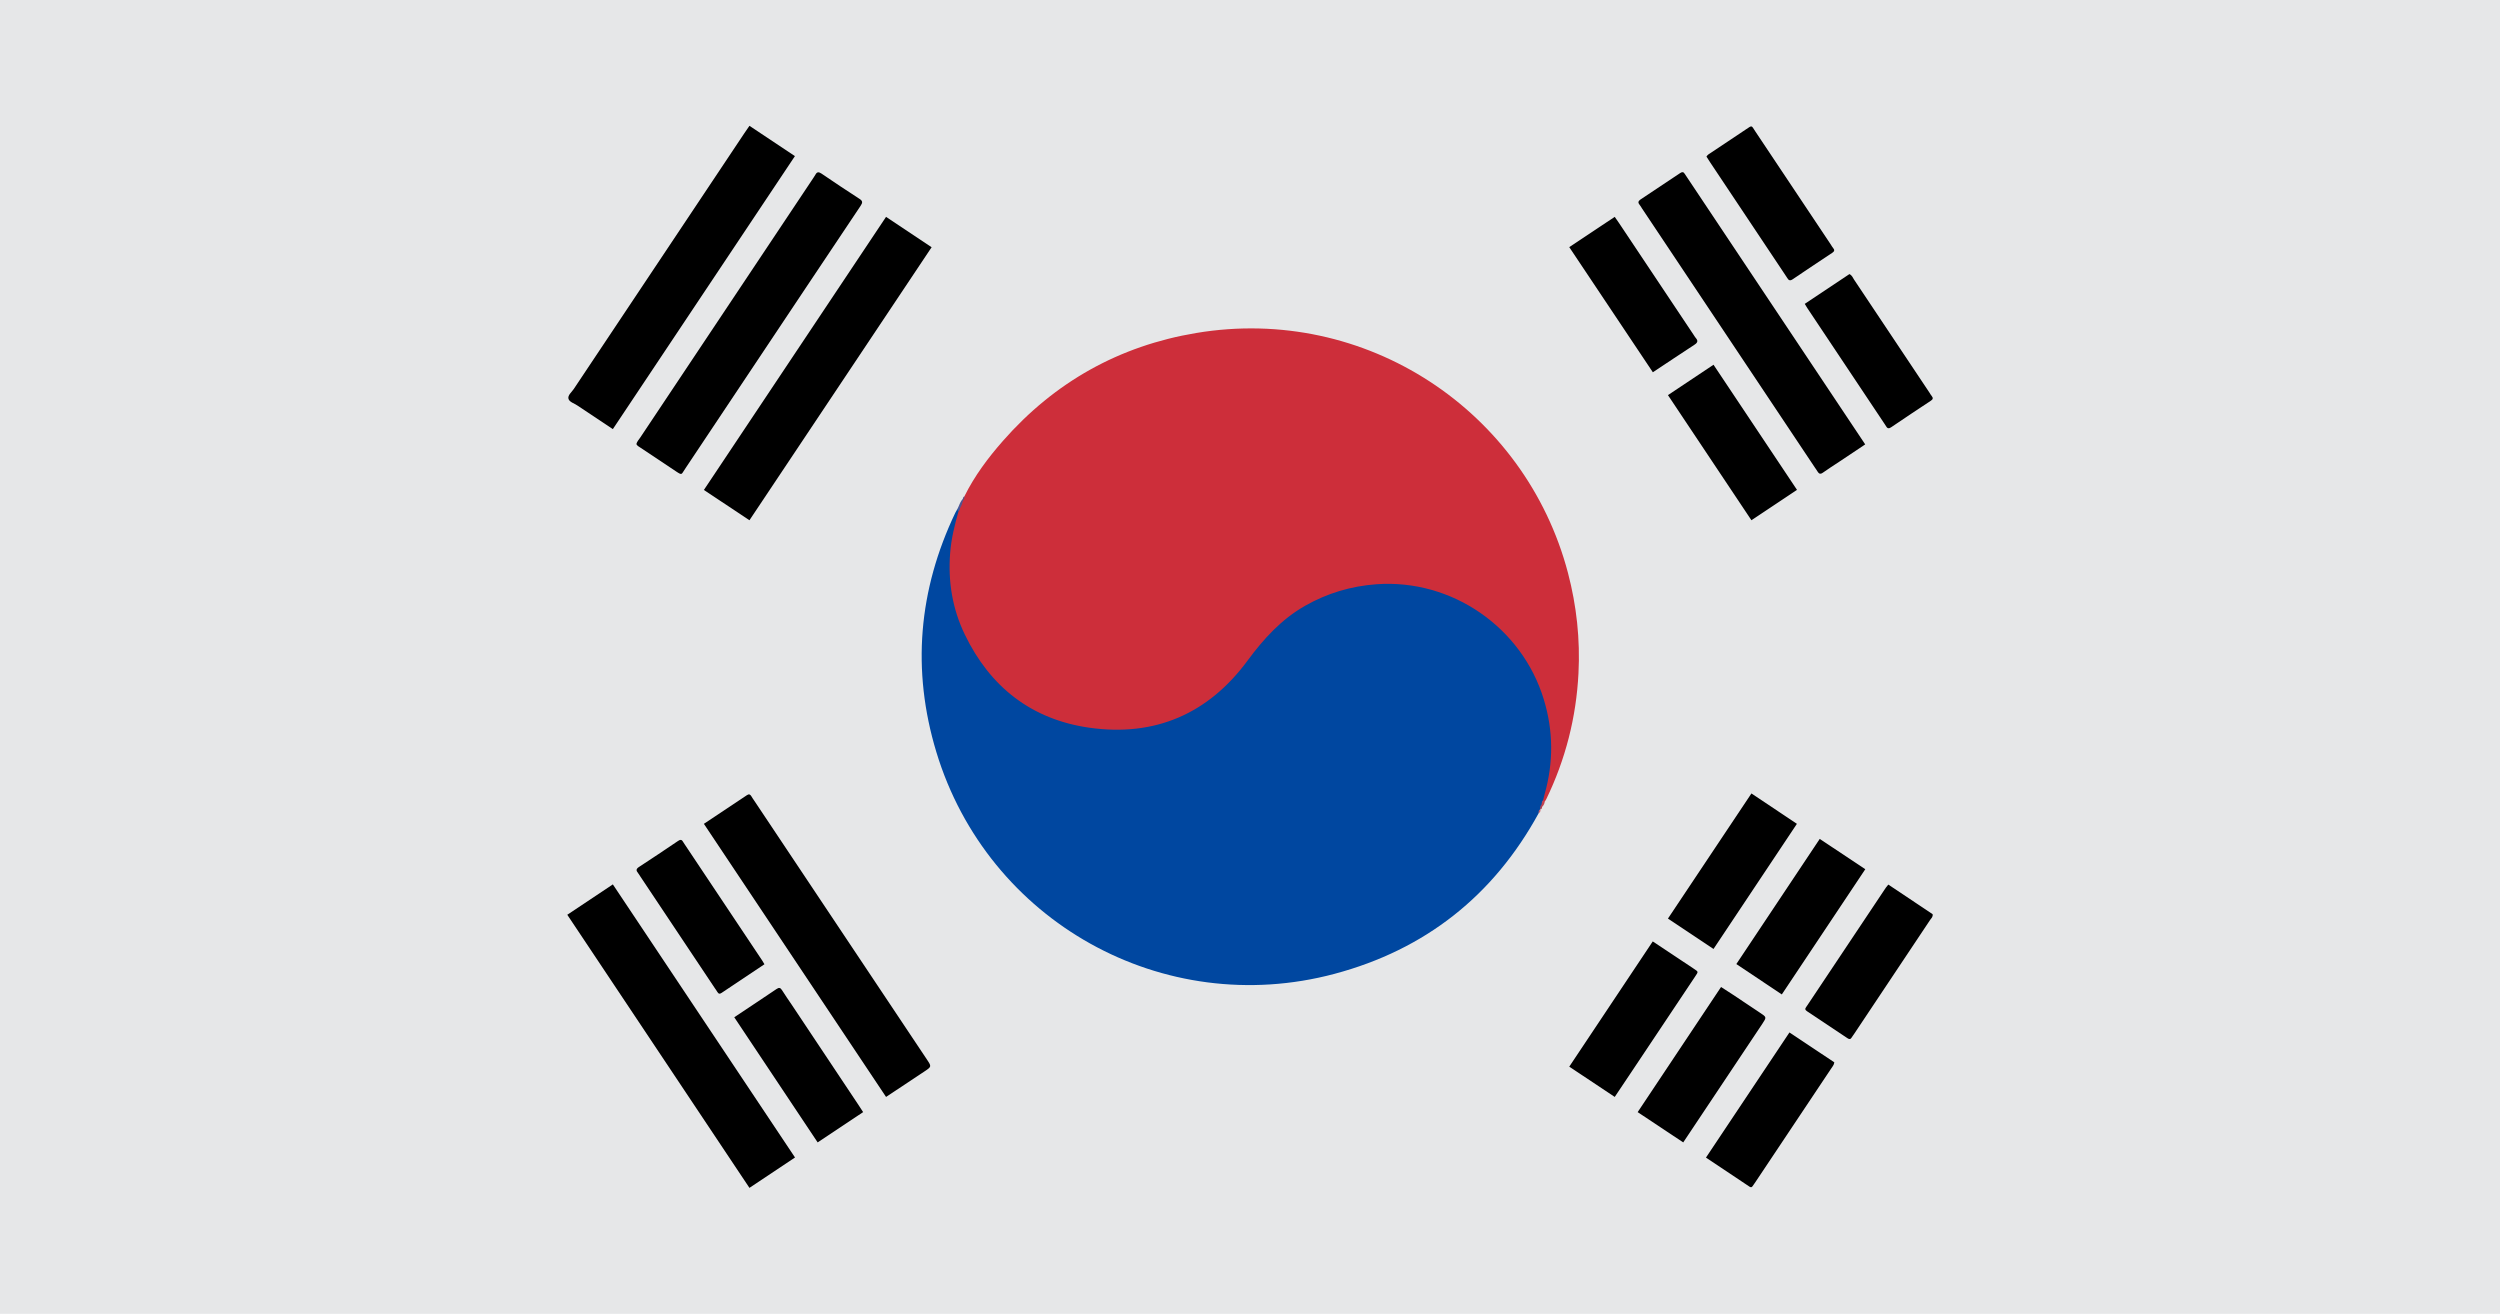 <?xml version="1.0" encoding="UTF-8"?>
<!-- Generator: Adobe Illustrator 25.0.0, SVG Export Plug-In . SVG Version: 6.00 Build 0)  -->
<svg xmlns="http://www.w3.org/2000/svg" xmlns:xlink="http://www.w3.org/1999/xlink" version="1.1" id="Layer_1" x="0px" y="0px" viewBox="0 0 255.12 134.07" style="enable-background:new 0 0 255.12 134.07;" xml:space="preserve">
<style type="text/css">
	.st0{fill:#E6E7E8;}
	.st1{fill:#CD2E3A;}
	.st2{fill:#0047A0;}
	.st3{fill:#515591;}
	.st4{fill:#C24150;}
	.st5{fill:#3B569C;}
	.st6{fill:#A84056;}
	.st7{fill:#614C80;}
	.st8{fill:#C9626D;}
</style>
<rect y="0" class="st0" width="255.12" height="134.07"></rect>
<g>
	<path class="st1" d="M98.42,50.64c1.03-2.08,2.41-3.92,3.93-5.65c5.27-6,11.87-9.7,19.73-11.01c17.27-2.89,33.57,7.91,37.93,24.49   c0.88,3.36,1.25,6.78,1.07,10.25c-0.23,4.49-1.32,8.77-3.28,12.82c-0.05,0.09-0.11,0.18-0.16,0.27c-0.16,0.02-0.22-0.08-0.27-0.2   c0.07-1.07,0.46-2.08,0.59-3.15c0.37-2.87,0.02-5.66-1.08-8.31c-1.93-4.69-5.32-7.94-10.15-9.49c-5.41-1.74-10.47-0.87-15.11,2.46   c-1.65,1.18-2.88,2.71-4.04,4.34c-2.94,4.12-6.95,6.59-11.97,7.13c-8.67,0.94-15.84-4.38-18.13-11.8   c-1.09-3.53-1.11-7.05,0.19-10.53c0.06-0.14,0.13-0.28,0.2-0.42c0.12-0.27,0.23-0.54,0.36-0.81   C98.33,50.92,98.38,50.78,98.42,50.64z"></path>
	<path class="st2" d="M97.82,52.16c-0.4,1.41-0.75,2.82-0.86,4.29c-0.23,2.91,0.24,5.7,1.5,8.31c2.58,5.35,6.81,8.66,12.7,9.5   c6.69,0.95,12.15-1.41,16.16-6.86c1.64-2.22,3.44-4.2,5.86-5.58c2.27-1.29,4.69-2.01,7.29-2.2c7.7-0.55,14.84,4.41,17.07,11.75   c0.98,3.21,1,6.43,0.09,9.66c-0.06,0.2-0.1,0.4-0.15,0.61c-0.09,0.15-0.01,0.34-0.11,0.49c-0.15,0.12-0.08,0.33-0.19,0.46   l0.01-0.01c-0.12,0.11-0.1,0.27-0.17,0.4c-4.61,8.43-11.58,13.93-20.84,16.4c-17.48,4.67-35.39-5.33-40.63-22.64   c-2.53-8.36-1.83-16.52,1.94-24.42c0.06-0.12,0.13-0.23,0.19-0.34C97.81,51.97,97.88,52.01,97.82,52.16z"></path>
	<path d="M57.89,93.35c1.57-1.05,3.09-2.06,4.65-3.1c6.2,9.3,12.38,18.56,18.59,27.87c-1.56,1.04-3.08,2.05-4.65,3.1   C70.29,111.95,64.12,102.69,57.89,93.35z"></path>
	<path d="M90.42,111.94c-6.22-9.32-12.39-18.58-18.59-27.87c1.49-0.99,2.95-1.96,4.4-2.93c0.21-0.14,0.33-0.07,0.44,0.11   c0.09,0.16,0.2,0.31,0.3,0.46c5.87,8.8,11.74,17.61,17.62,26.41c0.48,0.72,0.48,0.73-0.24,1.21   C93.07,110.18,91.78,111.03,90.42,111.94z"></path>
	<path d="M190.34,45.35c-0.9,0.6-1.79,1.2-2.68,1.79c-0.54,0.36-1.1,0.71-1.63,1.09c-0.26,0.19-0.41,0.13-0.56-0.12   c-0.08-0.14-0.17-0.26-0.26-0.39c-5.89-8.82-11.77-17.65-17.66-26.47c-0.07-0.11-0.13-0.23-0.22-0.33   c-0.19-0.23-0.18-0.39,0.09-0.57c1.35-0.89,2.7-1.79,4.04-2.69c0.18-0.12,0.33-0.14,0.45,0.06c0.08,0.13,0.17,0.26,0.26,0.39   c5.93,8.89,11.86,17.78,17.79,26.67C190.09,44.96,190.2,45.13,190.34,45.35z"></path>
	<path d="M62.54,43.79c-1.23-0.82-2.43-1.61-3.62-2.41c-0.32-0.22-0.82-0.35-0.91-0.69c-0.09-0.36,0.33-0.67,0.54-0.99   c5.8-8.7,11.6-17.4,17.4-26.09c0.16-0.24,0.32-0.47,0.53-0.77c1.55,1.03,3.08,2.05,4.64,3.09C74.92,25.23,68.74,34.49,62.54,43.79z   "></path>
	<path d="M64.94,45.32c0.06-0.26,0.25-0.45,0.39-0.66c5.89-8.83,11.78-17.67,17.67-26.5c0.07-0.11,0.15-0.22,0.21-0.33   c0.16-0.31,0.35-0.3,0.63-0.11c1.28,0.87,2.56,1.73,3.85,2.56c0.37,0.23,0.35,0.4,0.13,0.73c-1.87,2.78-3.72,5.56-5.58,8.35   c-4.08,6.11-8.16,12.23-12.23,18.34c-0.06,0.09-0.11,0.18-0.17,0.26c-0.3,0.43-0.22,0.57-0.83,0.16c-1.21-0.82-2.44-1.62-3.66-2.44   C65.2,45.58,65.03,45.5,64.94,45.32z"></path>
	<path d="M76.48,53.09c-1.57-1.05-3.07-2.04-4.65-3.09c6.2-9.29,12.38-18.56,18.59-27.87c1.56,1.04,3.08,2.05,4.65,3.1   C88.87,34.51,82.7,43.77,76.48,53.09z"></path>
	<path d="M160.14,25.22c1.58-1.05,3.1-2.06,4.64-3.09c0.17,0.24,0.3,0.43,0.43,0.62c2.55,3.83,5.11,7.65,7.66,11.48   c0.06,0.09,0.11,0.18,0.18,0.26c0.25,0.28,0.2,0.47-0.12,0.68c-1.4,0.91-2.79,1.85-4.26,2.82   C165.83,33.75,163.01,29.52,160.14,25.22z"></path>
	<path d="M178.73,53.09c-2.85-4.27-5.66-8.49-8.52-12.77c1.56-1.04,3.09-2.06,4.65-3.1c2.84,4.26,5.65,8.47,8.52,12.77   C181.83,51.02,180.32,52.03,178.73,53.09z"></path>
	<path d="M174.09,118.13c2.85-4.27,5.67-8.5,8.52-12.77c1.57,1.04,3.08,2.05,4.58,3.05c-0.04,0.3-0.22,0.46-0.34,0.66   c-2.56,3.85-5.13,7.7-7.7,11.54c-0.03,0.04-0.06,0.09-0.09,0.13c-0.36,0.54-0.3,0.51-0.82,0.16   C176.87,119.98,175.5,119.07,174.09,118.13z"></path>
	<path d="M192.7,90.27c1.55,1.03,3.05,2.03,4.52,3.02c0.05,0.28-0.14,0.42-0.25,0.58c-2.59,3.89-5.18,7.78-7.78,11.67   c-0.07,0.11-0.16,0.21-0.22,0.32c-0.12,0.22-0.27,0.21-0.45,0.08c-1.37-0.92-2.73-1.83-4.11-2.74c-0.2-0.13-0.24-0.25-0.09-0.44   c0.05-0.06,0.09-0.13,0.13-0.19c2.67-4,5.33-8,8-11.99C192.52,90.49,192.58,90.42,192.7,90.27z"></path>
	<path d="M174.14,15.98c0.13-0.22,0.33-0.3,0.5-0.42c1.17-0.78,2.34-1.57,3.52-2.35c0.69-0.46,0.54-0.43,0.98,0.22   c2.57,3.84,5.13,7.69,7.7,11.54c0.07,0.11,0.13,0.23,0.22,0.33c0.17,0.2,0.16,0.34-0.08,0.5c-1.35,0.89-2.7,1.79-4.04,2.7   c-0.28,0.19-0.42,0.1-0.56-0.14c-0.14-0.22-0.29-0.44-0.43-0.65c-2.46-3.69-4.93-7.39-7.39-11.08   C174.4,16.4,174.27,16.18,174.14,15.98z"></path>
	<path d="M78.01,98.4c-1.47,0.98-2.92,1.94-4.37,2.92c-0.2,0.14-0.32,0.1-0.44-0.1c-0.08-0.14-0.17-0.26-0.26-0.39   c-2.54-3.8-5.08-7.61-7.61-11.41c-0.07-0.11-0.14-0.23-0.22-0.33c-0.21-0.25-0.21-0.42,0.1-0.62c1.34-0.87,2.66-1.76,3.98-2.65   c0.21-0.14,0.37-0.18,0.51,0.08c0.05,0.09,0.12,0.17,0.17,0.26c2.64,3.96,5.28,7.91,7.92,11.87C77.86,98.13,77.92,98.25,78.01,98.4   z"></path>
	<path d="M168.66,96.07c1.42,0.95,2.78,1.84,4.12,2.74c0.57,0.39,0.56,0.3,0.18,0.88c-2.14,3.22-4.29,6.43-6.44,9.65   c-0.56,0.85-1.13,1.69-1.74,2.6c-1.55-1.03-3.06-2.04-4.64-3.09C162.98,104.58,165.8,100.36,168.66,96.07z"></path>
	<path d="M74.93,103.81c1.49-1,2.91-1.93,4.31-2.88c0.26-0.18,0.4-0.14,0.56,0.11c0.32,0.51,0.66,1,1,1.5   c2.27,3.41,4.55,6.82,6.82,10.24c0.14,0.22,0.29,0.44,0.46,0.71c-1.53,1.02-3.04,2.03-4.64,3.09   C80.61,112.33,77.8,108.1,74.93,103.81z"></path>
	<path d="M175.63,100.72c0.44,0.28,0.83,0.54,1.22,0.79c0.91,0.61,1.83,1.22,2.74,1.83c0.7,0.46,0.7,0.46,0.25,1.14   c-2.45,3.67-4.9,7.35-7.35,11.02c-0.23,0.34-0.46,0.69-0.72,1.08c-1.56-1.04-3.08-2.05-4.65-3.09   C169.96,109.22,172.78,104.99,175.63,100.72z"></path>
	<path d="M174.86,96.84c-1.58-1.06-3.1-2.07-4.65-3.1c2.86-4.28,5.68-8.51,8.52-12.77c1.58,1.05,3.09,2.06,4.64,3.1   C180.53,88.33,177.72,92.54,174.86,96.84z"></path>
	<path d="M181.83,101.48c-1.57-1.05-3.09-2.06-4.64-3.1c2.84-4.26,5.65-8.47,8.51-12.77c1.55,1.03,3.08,2.05,4.65,3.09   C187.49,92.99,184.67,97.22,181.83,101.48z"></path>
	<path d="M184.17,31.01c1.54-1.02,3.05-2.03,4.56-3.04c0.27,0.13,0.35,0.37,0.47,0.56c2.57,3.84,5.13,7.69,7.7,11.54   c0.07,0.11,0.13,0.23,0.22,0.33c0.17,0.21,0.15,0.35-0.09,0.5c-1.35,0.89-2.7,1.79-4.04,2.7c-0.21,0.14-0.37,0.16-0.51-0.09   c-0.05-0.09-0.12-0.17-0.17-0.26c-2.62-3.93-5.25-7.87-7.87-11.8C184.35,31.32,184.28,31.18,184.17,31.01z"></path>
	<path class="st3" d="M98.28,51.07c-0.07,0.27-0.15,0.54-0.31,0.78c-0.11-0.01-0.12-0.1-0.14-0.18c0.11-0.28,0.23-0.56,0.44-0.78   c0.04,0.04,0.06,0.07,0.05,0.12C98.31,51.04,98.3,51.07,98.28,51.07z"></path>
	<path class="st4" d="M157.32,82.09c0.01-0.16,0.03-0.33,0.17-0.44c0.05,0.05,0.1,0.11,0.15,0.16c-0.03,0.21-0.12,0.39-0.27,0.53   C157.27,82.27,157.25,82.19,157.32,82.09z"></path>
	<path class="st5" d="M97.83,51.67c0.05,0.06,0.09,0.12,0.14,0.18c-0.01,0.12-0.03,0.24-0.15,0.32c-0.05-0.05-0.1-0.11-0.15-0.16   C97.73,51.89,97.78,51.78,97.83,51.67z"></path>
	<path class="st6" d="M157.32,82.09c0.02,0.08,0.03,0.17,0.05,0.25c-0.02,0.12-0.02,0.24-0.18,0.26   C157.13,82.41,157.17,82.24,157.32,82.09z"></path>
	<path class="st7" d="M98.28,51.07c-0.01-0.06-0.01-0.12-0.02-0.18c0.01-0.11,0.06-0.19,0.16-0.25   C98.44,50.8,98.42,50.95,98.28,51.07z"></path>
	<path class="st8" d="M157.02,82.99c-0.02-0.17-0.01-0.32,0.17-0.4C157.24,82.78,157.16,82.9,157.02,82.99z"></path>
</g>
</svg>
